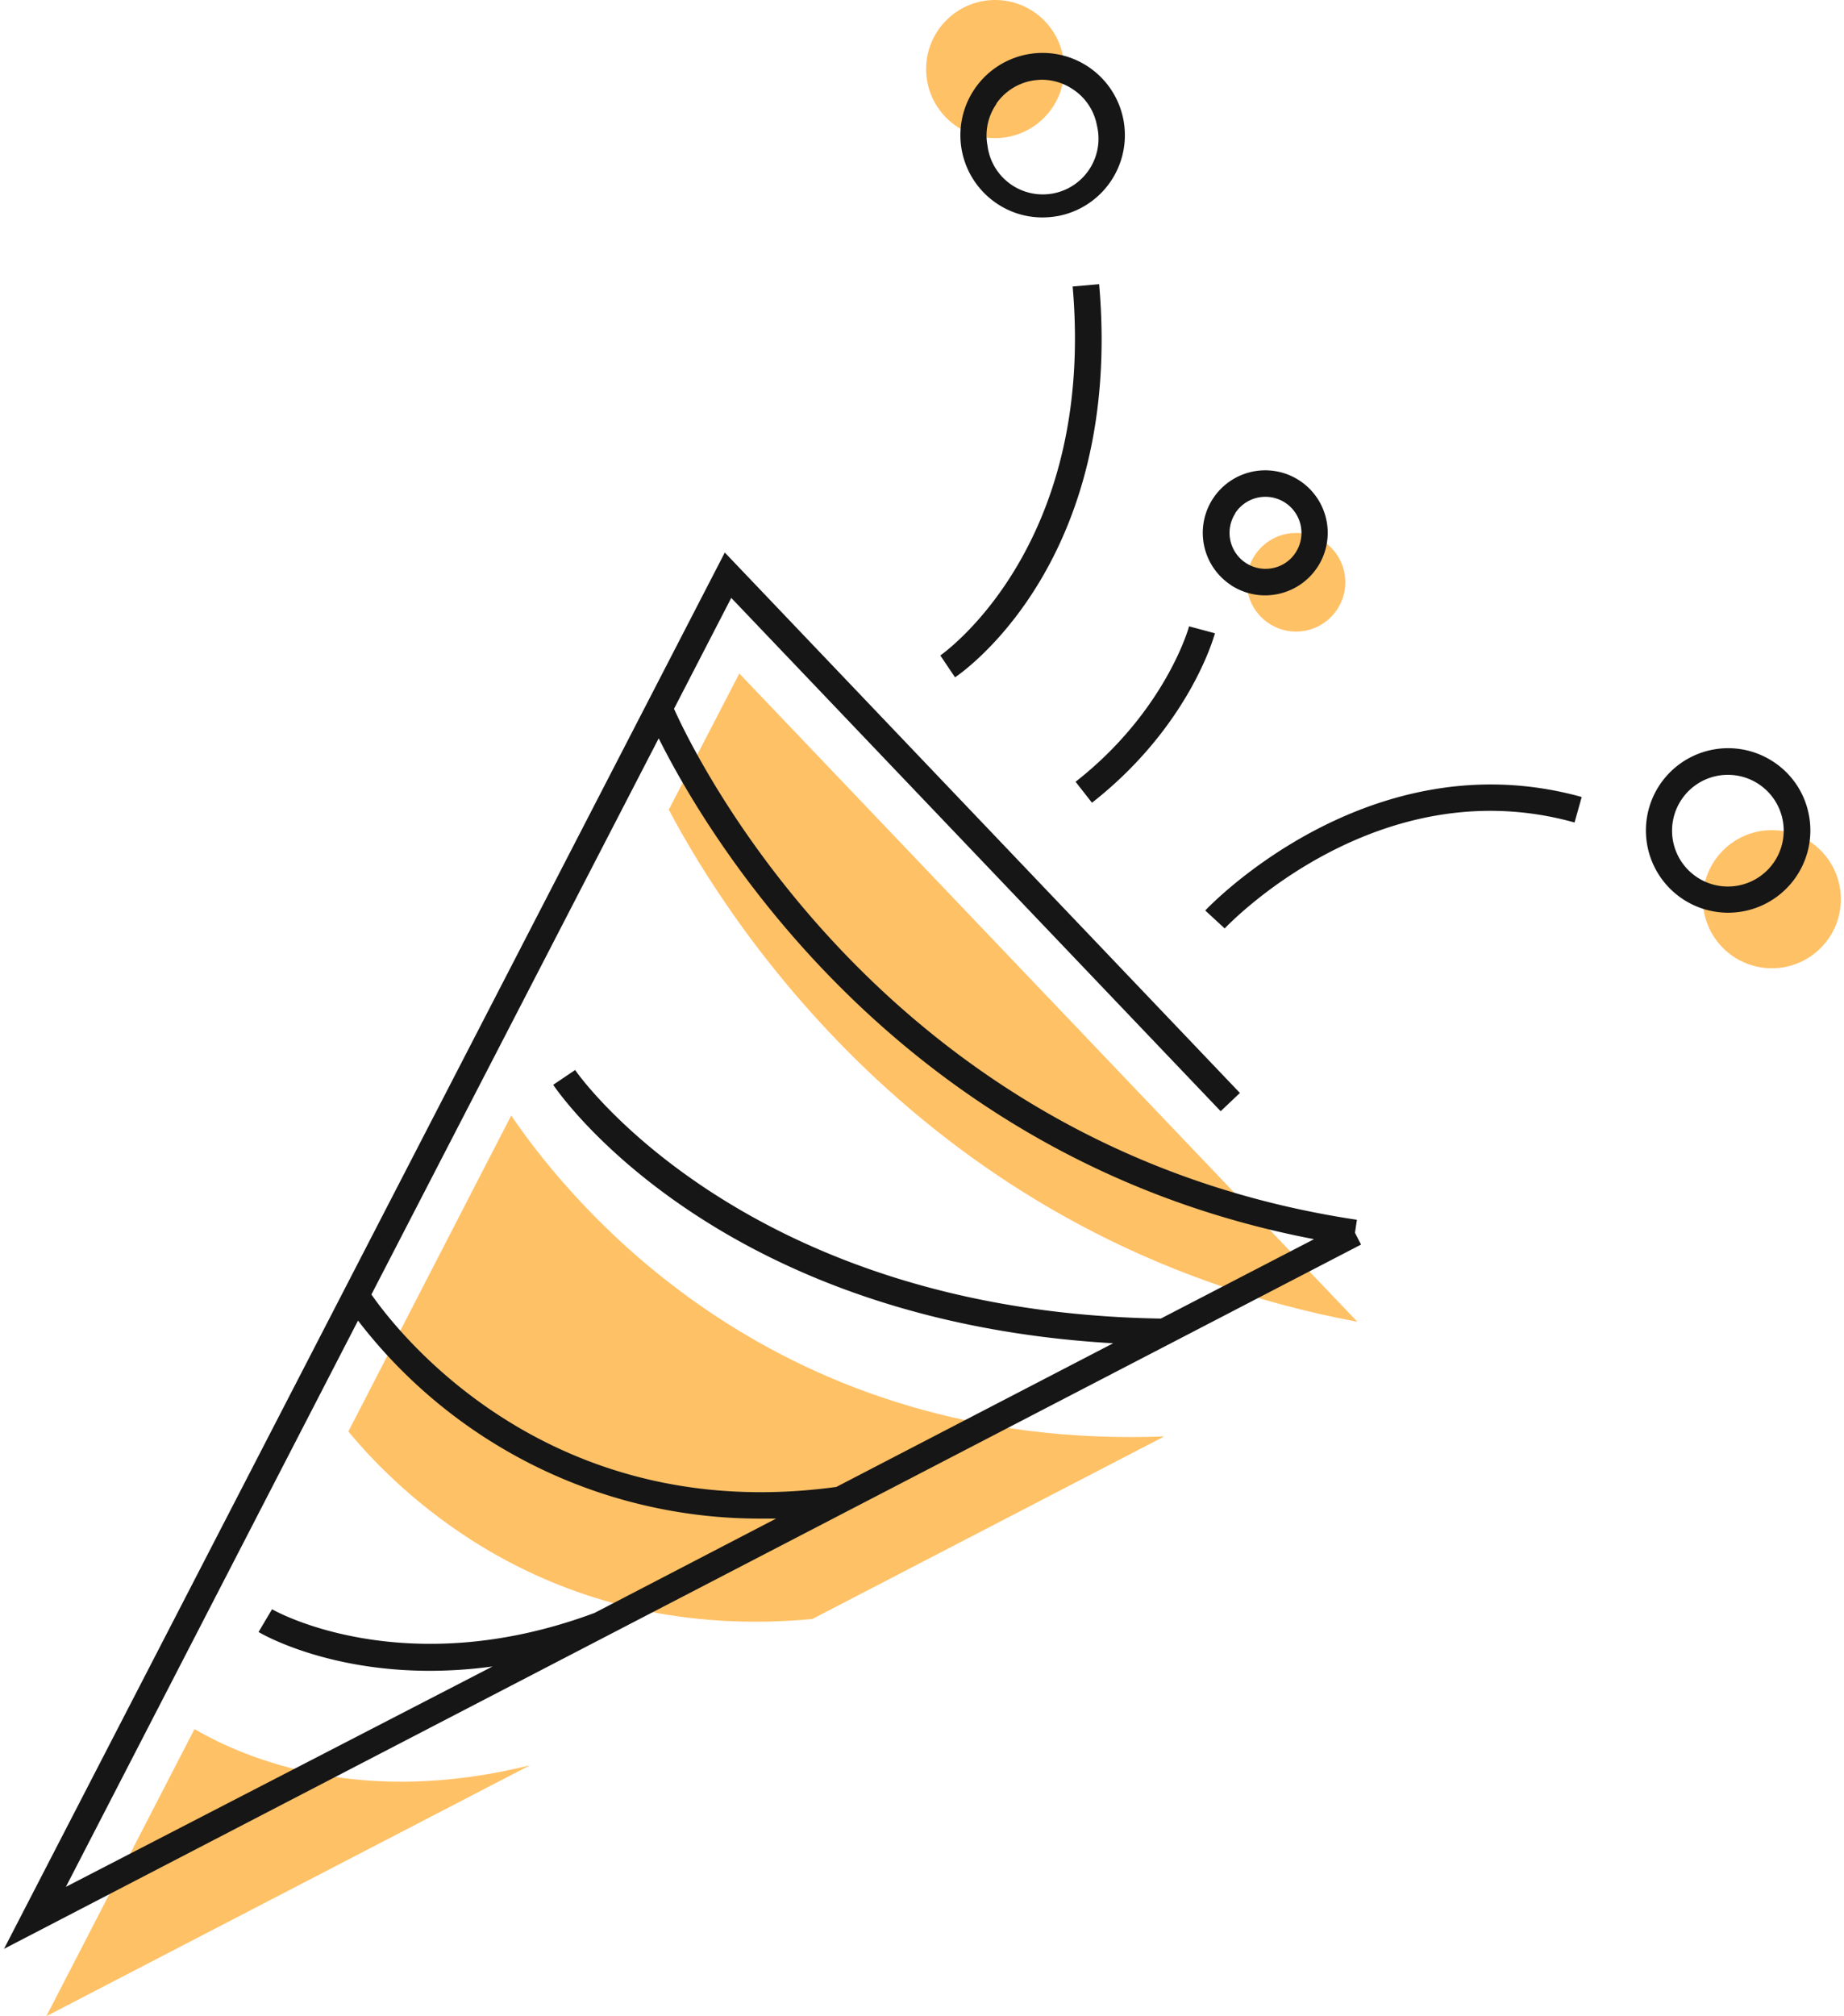 <svg xmlns="http://www.w3.org/2000/svg" width="183" height="200" viewBox="0 0 183 200">
    <g fill="none" fill-rule="nonzero">
        <path fill="#FFC166" d="M134.71 131.12L73.37 66.81l-7 13.51c6.18 11.68 26.29 42.93 68.34 50.8zM19.3 171.52L4.6 200l48-24.89c-16.6 4.13-28.04-.53-33.3-3.59zM50.73 110.66L34.57 142c5.64 6.82 20.61 21 46.05 18.6l34.92-18.11c-38.18 1.45-58.3-22.28-64.81-31.83z"/>
        <circle cx="128.62" cy="57.76" r="4.89" fill="#FFC166"/>
        <circle cx="175.84" cy="89.2" r="6.85" fill="#FFC166"/>
        <circle cx="98.76" cy="6.85" r="6.85" fill="#FFC166"/>
        <path fill="#161616" d="M122.18 58.06a6.22 6.22 0 0 0 3.38 1 6.29 6.29 0 0 0 1.29-.14 6.2 6.2 0 1 0-4.67-.87v.01zm.4-7.15a3.578 3.578 0 1 1 6 3.9 3.51 3.51 0 0 1-2.25 1.54 3.57 3.57 0 0 1-3.73-5.44h-.02zM179.47 80.62a8.09 8.09 0 0 0-3.58-5.12 8.16 8.16 0 1 0 3.58 5.12zm-3.31 4.74a5.54 5.54 0 1 1-9.341-5.959 5.54 5.54 0 0 1 9.341 5.959zM134.66 121C88 114 69.15 75.35 66.89 70.31l5.68-11 48.57 50.92 1.91-1.81-51.12-53.61L.4 193.32l134.67-69.86-.6-1.17.19-1.29zm-4.27 1.93l-15.19 7.87c-41.37-.67-58-24.42-58.12-24.66l-2.18 1.47c.67 1 16.22 23.36 55.57 25.64L83 147.5c-28.65 3.92-43.58-15.41-46.14-19.09l28.51-55.17C70 82.52 88.92 115 130.39 122.92v.01zM35.53 131a50.25 50.25 0 0 0 40 19.64h1.49L59 160c-19 7.07-31.92-.3-32-.37l-1.34 2.26c.38.23 6.66 3.85 17 3.85a46.27 46.27 0 0 0 6.22-.43L6.54 187.17 35.53 131zM119.61 90.32l1.93 1.78c.15-.16 15.07-16 34.72-10.51l.71-2.53c-21.19-5.89-37.2 11.08-37.36 11.26zM98.87 20.15a8.07 8.07 0 0 0 4.58 1.42 9 9 0 0 0 1.54-.14 8.16 8.16 0 0 0 3.08-14.76 8.16 8.16 0 0 0-9.2 13.48zm0-9.86A5.51 5.51 0 0 1 102.44 8a6.18 6.18 0 0 1 1-.09 5.54 5.54 0 0 1 3.11 1 5.46 5.46 0 0 1 2.31 3.54 5.53 5.53 0 1 1-10.86 2 5.47 5.47 0 0 1 .9-4.16h-.03zM94.78 67.19c.68-.46 16.7-11.47 14.3-39l-2.63.23c2.27 25.92-13 36.5-13.13 36.6l.73 1.09.73 1.08zM106.74 77.55l1.63 2.08c9.63-7.55 12.1-16.44 12.2-16.81l-2.57-.69c0 .09-2.35 8.45-11.26 15.42z"/>
    </g>
</svg>
